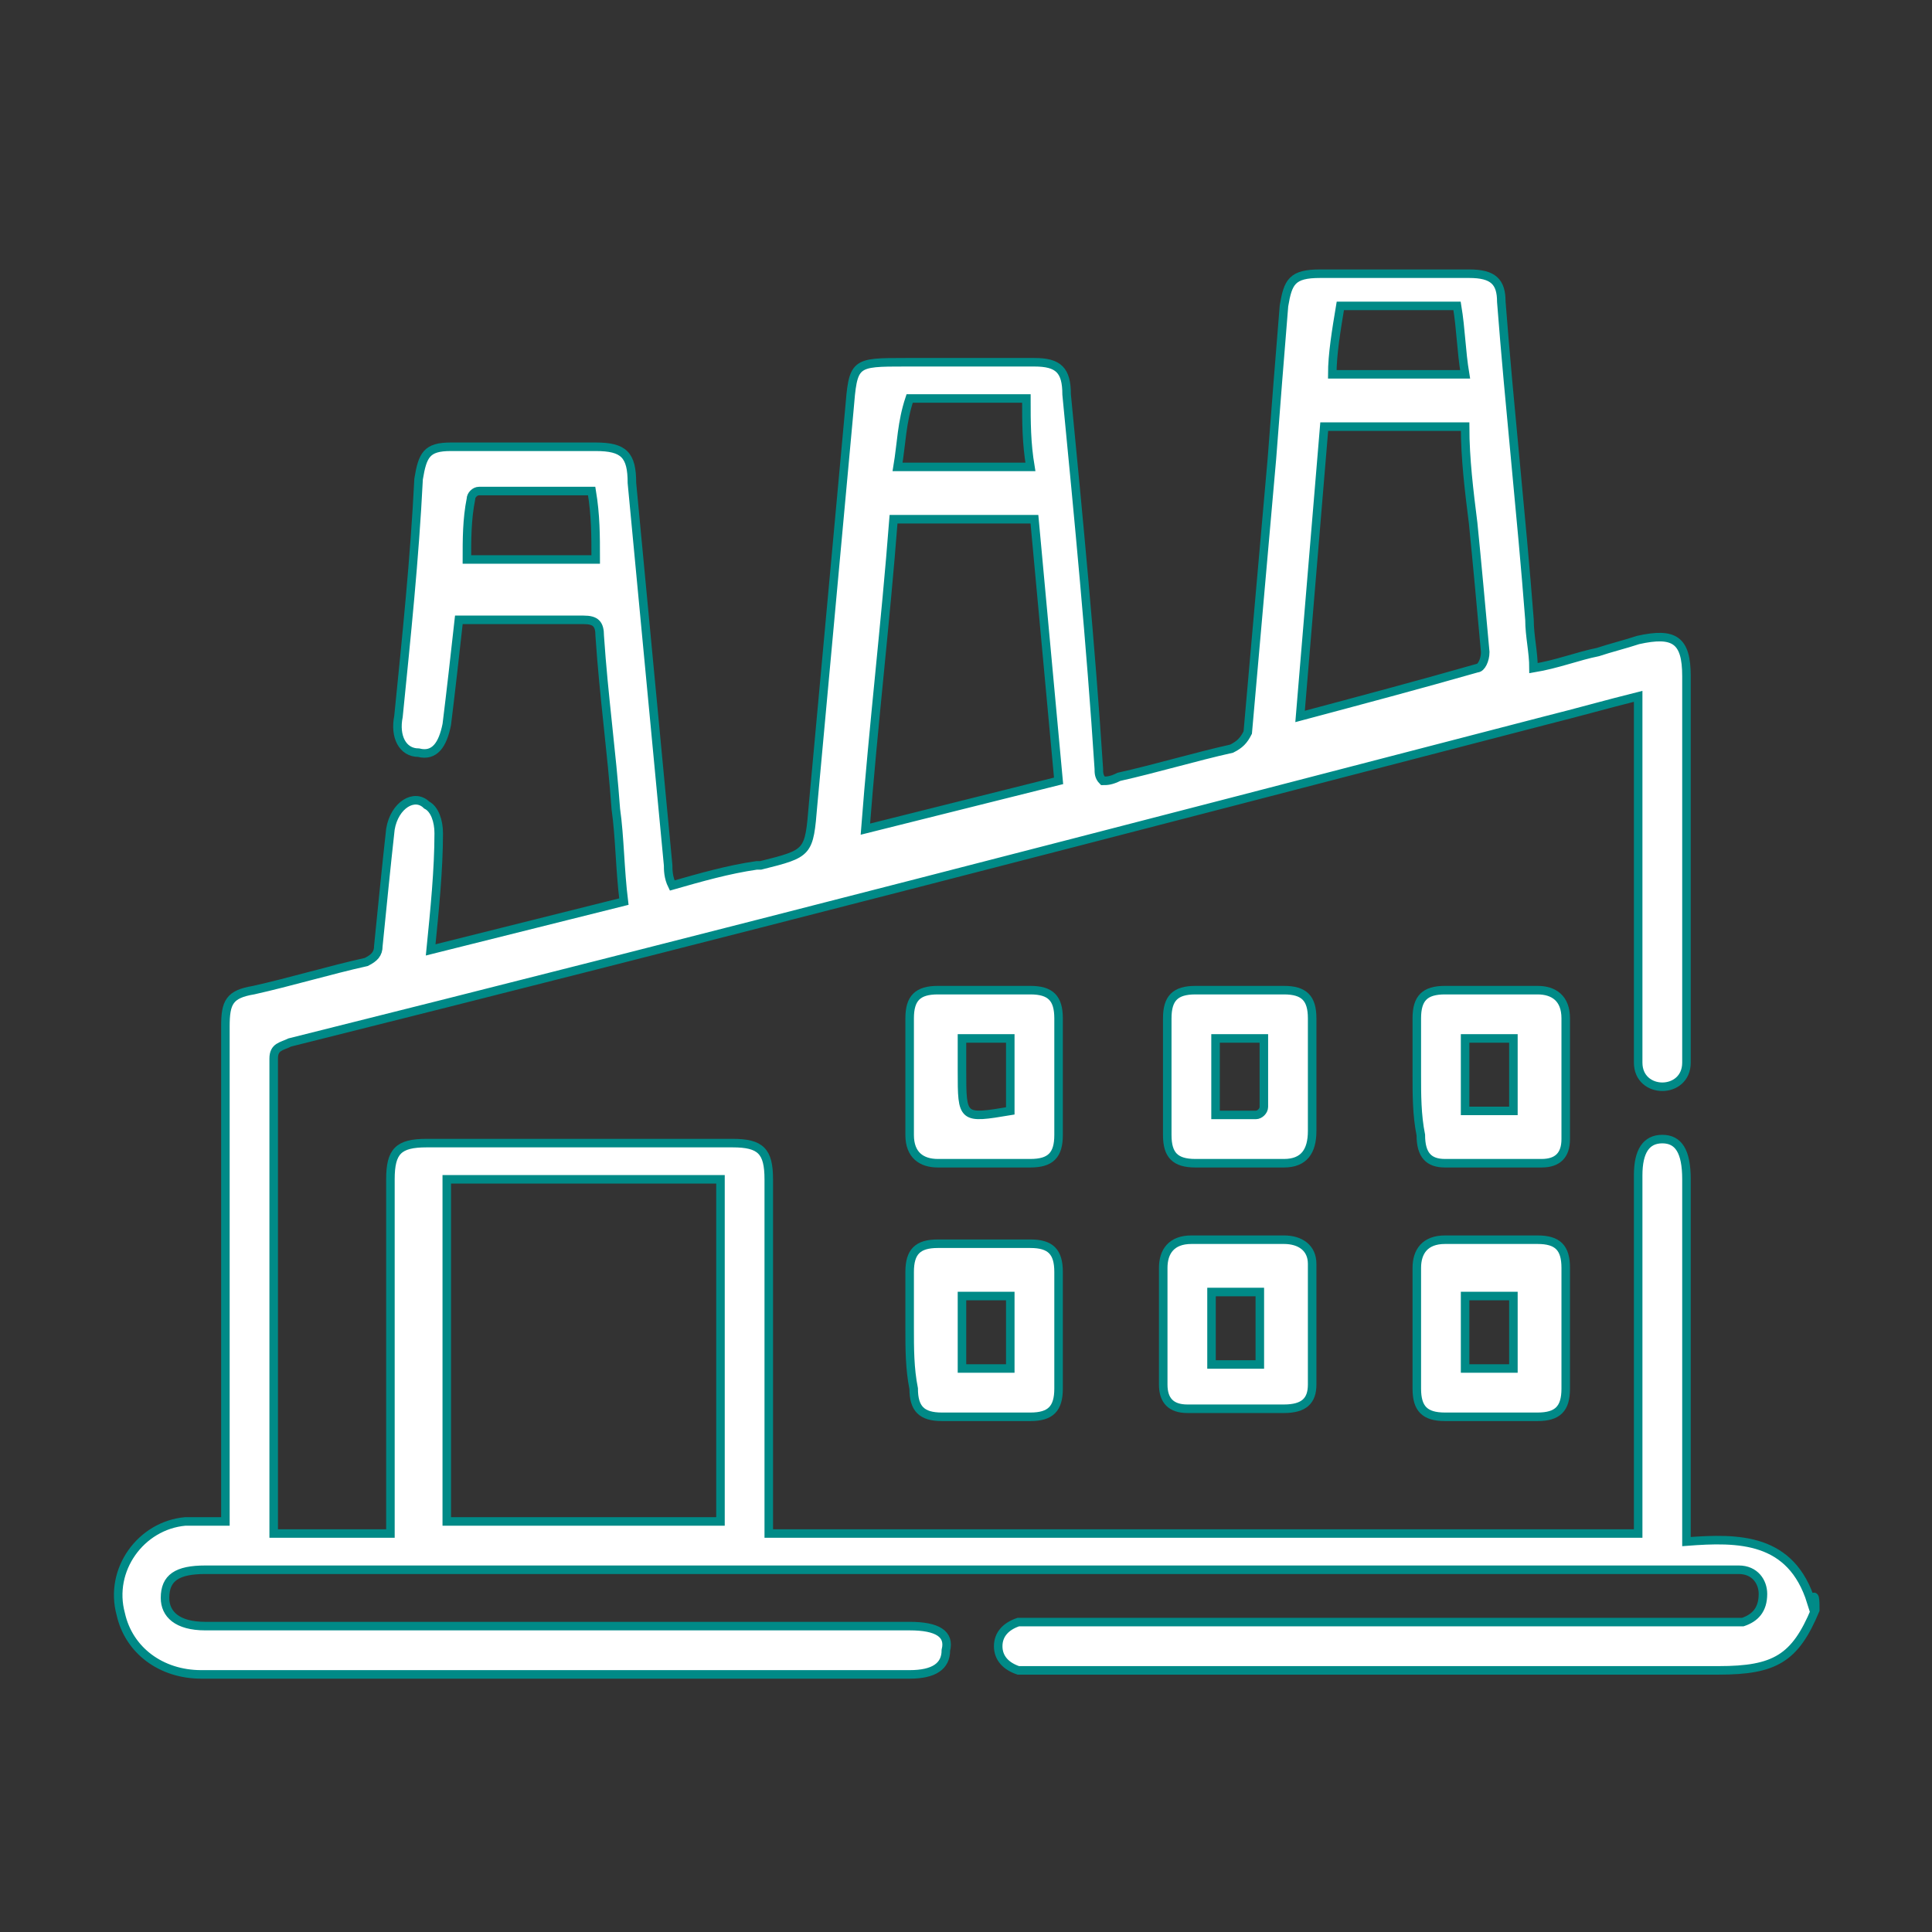 <?xml version="1.0" encoding="utf-8"?>
<!-- Generator: Adobe Illustrator 24.3.0, SVG Export Plug-In . SVG Version: 6.00 Build 0)  -->
<svg version="1.1" id="圖層_1" xmlns="http://www.w3.org/2000/svg" xmlns:xlink="http://www.w3.org/1999/xlink" x="0px" y="0px"
	 viewBox="0 0 48 48" width="48" height="48" style="enable-background:new 0 0 48 48;" xml:space="preserve">
<rect x="0" y="0" width="48" height="48" fill="#333333" stroke="none"/>
<style type="text/css">
	.st0{fill:#58595B;stroke:#FFFFFF;stroke-width:0.212;stroke-miterlimit:10;}
	.st1{clip-path:url(#SVGID_2_);}
	.st2{fill:#008A87;stroke:#FFFFFF;stroke-width:0.212;stroke-miterlimit:10;}
	.st3{fill:#FFFFFF;stroke:#008A87;stroke-width:0.212;stroke-miterlimit:10;}
	.st4{fill:#58595B;stroke:#FFFFFF;stroke-width:0.85;stroke-miterlimit:10;}
	.st5{fill:#008A87;stroke:#FFFFFF;stroke-width:0.85;stroke-miterlimit:10;}
	.st6{fill:#58595B;stroke:#FFFFFF;stroke-width:0.425;stroke-miterlimit:10;}
	.st7{fill:#008A87;stroke:#FFFFFF;stroke-width:0.425;stroke-miterlimit:10;}
	.st8{fill:#FFFFFF;stroke:#008A87;stroke-width:0.85;stroke-miterlimit:10;}
	.st9{fill:#FFFFFF;stroke:#008A87;stroke-width:0.425;stroke-miterlimit:10;}
</style>
<g>
	<path class="st3" d="M45.1,40c-0.5,1.2-1,1.5-2.4,1.5c-5.6,0-11.2,0-16.9,0c-0.2,0-0.4,0-0.5,0c-0.3-0.1-0.5-0.3-0.5-0.6
		c0-0.3,0.2-0.5,0.5-0.6c0.1,0,0.3,0,0.5,0c5.6,0,11.3,0,16.9,0c0.2,0,0.4,0,0.6,0c0.3-0.1,0.5-0.3,0.5-0.7c0-0.3-0.2-0.6-0.6-0.6
		c-0.1,0-0.3,0-0.4,0c-12.6,0-25.1,0-37.7,0c-0.7,0-1,0.2-1,0.7c0,0.4,0.3,0.7,1,0.7c5.8,0,11.7,0,17.5,0c0.7,0,1,0.2,0.9,0.6
		c0,0.4-0.3,0.6-0.9,0.6c-5.9,0-11.7,0-17.6,0C4,41.6,3.2,41,3,40.1c-0.3-1.1,0.5-2.2,1.6-2.3c0.3,0,0.7,0,1,0c0-0.2,0-0.4,0-0.5
		c0-3.9,0-7.9,0-11.8c0-0.6,0.1-0.8,0.7-0.9c0.9-0.2,1.9-0.5,2.8-0.7c0.2-0.1,0.3-0.2,0.3-0.4c0.1-1,0.2-2,0.3-2.9
		c0.1-0.6,0.6-0.9,0.9-0.6c0.2,0.1,0.3,0.4,0.3,0.7c0,0.9-0.1,1.9-0.2,2.9c1.6-0.4,3.2-0.8,4.8-1.2c-0.1-0.8-0.1-1.6-0.2-2.3
		c-0.1-1.4-0.3-2.8-0.4-4.3c0-0.3-0.1-0.4-0.4-0.4c-1,0-2,0-3.1,0c-0.1,0.9-0.2,1.8-0.3,2.6c-0.1,0.5-0.3,0.8-0.7,0.7
		c-0.4,0-0.6-0.4-0.5-0.9c0.2-2,0.4-3.9,0.5-5.9c0.1-0.6,0.2-0.8,0.8-0.8c1.2,0,2.4,0,3.6,0c0.7,0,0.9,0.2,0.9,0.9
		c0.3,3.2,0.6,6.3,0.9,9.5c0,0.1,0,0.3,0.1,0.5c0.7-0.2,1.4-0.4,2.1-0.5c0,0,0.1,0,0.1,0c1.2-0.3,1.2-0.3,1.3-1.5
		c0.3-3.3,0.6-6.5,0.9-9.8c0.1-1.2,0.1-1.2,1.4-1.2c1.1,0,2.1,0,3.2,0c0.6,0,0.8,0.2,0.8,0.8c0.3,3.1,0.6,6.2,0.8,9.3
		c0,0.1,0,0.2,0.1,0.3c0.1,0,0.2,0,0.4-0.1c0.9-0.2,1.9-0.5,2.8-0.7c0.2-0.1,0.3-0.2,0.4-0.4c0.2-2.3,0.4-4.5,0.6-6.8
		c0.1-1.3,0.2-2.6,0.3-3.8c0.1-0.6,0.2-0.8,0.9-0.8c1.2,0,2.4,0,3.7,0c0.6,0,0.8,0.2,0.8,0.7c0.2,2.6,0.5,5.3,0.7,7.9
		c0,0.4,0.1,0.8,0.1,1.2c0.6-0.1,1.1-0.3,1.6-0.4c0.3-0.1,0.7-0.2,1-0.3c0.9-0.2,1.2,0,1.2,0.9c0,3.1,0,6.1,0,9.2c0,0.1,0,0.2,0,0.4
		c0,0.4-0.3,0.6-0.6,0.6c-0.3,0-0.6-0.2-0.6-0.6c0-0.1,0-0.3,0-0.4c0-2.7,0-5.4,0-8.1c0-0.2,0-0.3,0-0.6c-0.8,0.2-1.5,0.4-2.3,0.6
		c-10.4,2.7-20.8,5.4-31.2,8c-0.2,0.1-0.4,0.1-0.4,0.4c0,3.9,0,7.7,0,11.6c0,0.1,0,0.1,0,0.2c1,0,1.9,0,2.9,0c0-0.2,0-0.3,0-0.5
		c0-2.8,0-5.6,0-8.3c0-0.7,0.2-0.9,0.9-0.9c2.5,0,5.1,0,7.6,0c0.7,0,0.9,0.2,0.9,0.9c0,2.8,0,5.5,0,8.3c0,0.2,0,0.3,0,0.5
		c7.2,0,14.3,0,21.6,0c0-0.2,0-0.3,0-0.5c0-2.8,0-5.6,0-8.4c0-0.6,0.2-0.9,0.6-0.9c0.4,0,0.6,0.3,0.6,1c0,2.8,0,5.6,0,8.4
		c0,0.2,0,0.3,0,0.6c1.3-0.1,2.6-0.1,3.1,1.5C45.1,39.5,45.1,39.8,45.1,40z M11.1,29.3c0,2.8,0,5.6,0,8.5c2.3,0,4.5,0,6.8,0
		c0-2.8,0-5.7,0-8.5C15.6,29.3,13.4,29.3,11.1,29.3z M22.2,12.9c-0.2,2.6-0.5,5.1-0.7,7.7c1.6-0.4,3.2-0.8,4.8-1.2
		c-0.2-2.2-0.4-4.3-0.6-6.5C24.5,12.9,23.4,12.9,22.2,12.9z M32.3,17.8c1.5-0.4,3-0.8,4.4-1.2c0.1,0,0.2-0.2,0.2-0.4
		c-0.1-1.1-0.2-2.2-0.3-3.2c-0.1-0.8-0.2-1.6-0.2-2.4c-1.2,0-2.3,0-3.5,0C32.7,13,32.5,15.4,32.3,17.8z M22.3,11.6
		c1.1,0,2.2,0,3.3,0c-0.1-0.6-0.1-1.1-0.1-1.7c-1,0-2,0-2.9,0C22.4,10.5,22.4,11,22.3,11.6z M33.1,9.3c1.1,0,2.2,0,3.3,0
		c-0.1-0.6-0.1-1.1-0.2-1.7c-1,0-2,0-2.9,0C33.2,8.2,33.1,8.8,33.1,9.3z M14.7,12.2c-0.2,0-0.3,0-0.5,0c-0.8,0-1.5,0-2.3,0
		c-0.1,0-0.2,0.1-0.2,0.2c-0.1,0.5-0.1,1-0.1,1.5c1.1,0,2.2,0,3.2,0C14.8,13.3,14.8,12.8,14.7,12.2z"/>
	<path class="st3" d="M35.2,26.7c0-0.5,0-1,0-1.4c0-0.5,0.2-0.7,0.7-0.7c0.8,0,1.6,0,2.3,0c0.4,0,0.7,0.2,0.7,0.7c0,1,0,2,0,3
		c0,0.4-0.2,0.6-0.6,0.6c-0.8,0-1.6,0-2.4,0c-0.4,0-0.6-0.2-0.6-0.7C35.2,27.7,35.2,27.2,35.2,26.7z M36.4,27.6c0.4,0,0.8,0,1.2,0
		c0-0.6,0-1.2,0-1.8c-0.4,0-0.8,0-1.2,0C36.4,26.4,36.4,27,36.4,27.6z"/>
	<path class="st3" d="M32.6,26.7c0,0.5,0,0.9,0,1.4c0,0.5-0.2,0.8-0.7,0.8c-0.7,0-1.5,0-2.2,0c-0.5,0-0.7-0.2-0.7-0.7
		c0-1,0-1.9,0-2.9c0-0.5,0.2-0.7,0.7-0.7c0.7,0,1.5,0,2.2,0c0.5,0,0.7,0.2,0.7,0.7C32.6,25.8,32.6,26.3,32.6,26.7z M30.2,27.7
		c0.4,0,0.7,0,1,0c0.1,0,0.2-0.1,0.2-0.2c0-0.6,0-1.1,0-1.7c-0.4,0-0.8,0-1.2,0C30.2,26.4,30.2,27,30.2,27.7z"/>
	<path class="st3" d="M22.6,26.7c0-0.5,0-0.9,0-1.4c0-0.5,0.2-0.7,0.7-0.7c0.8,0,1.5,0,2.3,0c0.5,0,0.7,0.2,0.7,0.7c0,1,0,1.9,0,2.9
		c0,0.5-0.2,0.7-0.7,0.7c-0.8,0-1.6,0-2.3,0c-0.4,0-0.7-0.2-0.7-0.7C22.6,27.7,22.6,27.2,22.6,26.7C22.6,26.7,22.6,26.7,22.6,26.7z
		 M25.1,27.6c0-0.6,0-1.2,0-1.8c-0.4,0-0.8,0-1.2,0c0,0.3,0,0.5,0,0.8C23.9,27.8,23.9,27.8,25.1,27.6z"/>
	<path class="st3" d="M38.9,33.1c0,0.5,0,1,0,1.4c0,0.5-0.2,0.7-0.7,0.7c-0.8,0-1.5,0-2.3,0c-0.5,0-0.7-0.2-0.7-0.7c0-1,0-2,0-3
		c0-0.4,0.2-0.7,0.7-0.7c0.8,0,1.6,0,2.3,0c0.5,0,0.7,0.2,0.7,0.7C38.9,32.1,38.9,32.6,38.9,33.1z M37.6,32.2c-0.4,0-0.8,0-1.2,0
		c0,0.6,0,1.2,0,1.8c0.4,0,0.8,0,1.2,0C37.6,33.3,37.6,32.8,37.6,32.2z"/>
	<path class="st3" d="M28.9,33c0-0.5,0-1,0-1.5c0-0.4,0.2-0.7,0.7-0.7c0.8,0,1.6,0,2.3,0c0.4,0,0.7,0.2,0.7,0.6c0,1,0,2,0,3
		c0,0.4-0.2,0.6-0.7,0.6c-0.8,0-1.6,0-2.4,0c-0.4,0-0.6-0.2-0.6-0.6C28.9,34.1,28.9,33.6,28.9,33C28.9,33,28.9,33,28.9,33z
		 M31.3,33.9c0-0.6,0-1.2,0-1.8c-0.4,0-0.8,0-1.2,0c0,0.6,0,1.2,0,1.8C30.6,33.9,30.9,33.9,31.3,33.9z"/>
	<path class="st3" d="M22.6,33c0-0.5,0-1,0-1.4c0-0.5,0.2-0.7,0.7-0.7c0.8,0,1.5,0,2.3,0c0.5,0,0.7,0.2,0.7,0.7c0,1,0,1.9,0,2.9
		c0,0.5-0.2,0.7-0.7,0.7c-0.7,0-1.5,0-2.2,0c-0.5,0-0.7-0.2-0.7-0.7C22.6,34,22.6,33.5,22.6,33C22.6,33,22.6,33,22.6,33z M25.1,32.2
		c-0.4,0-0.8,0-1.2,0c0,0.6,0,1.2,0,1.8c0.4,0,0.8,0,1.2,0C25.1,33.3,25.1,32.8,25.1,32.2z"/>
</g>
</svg>
